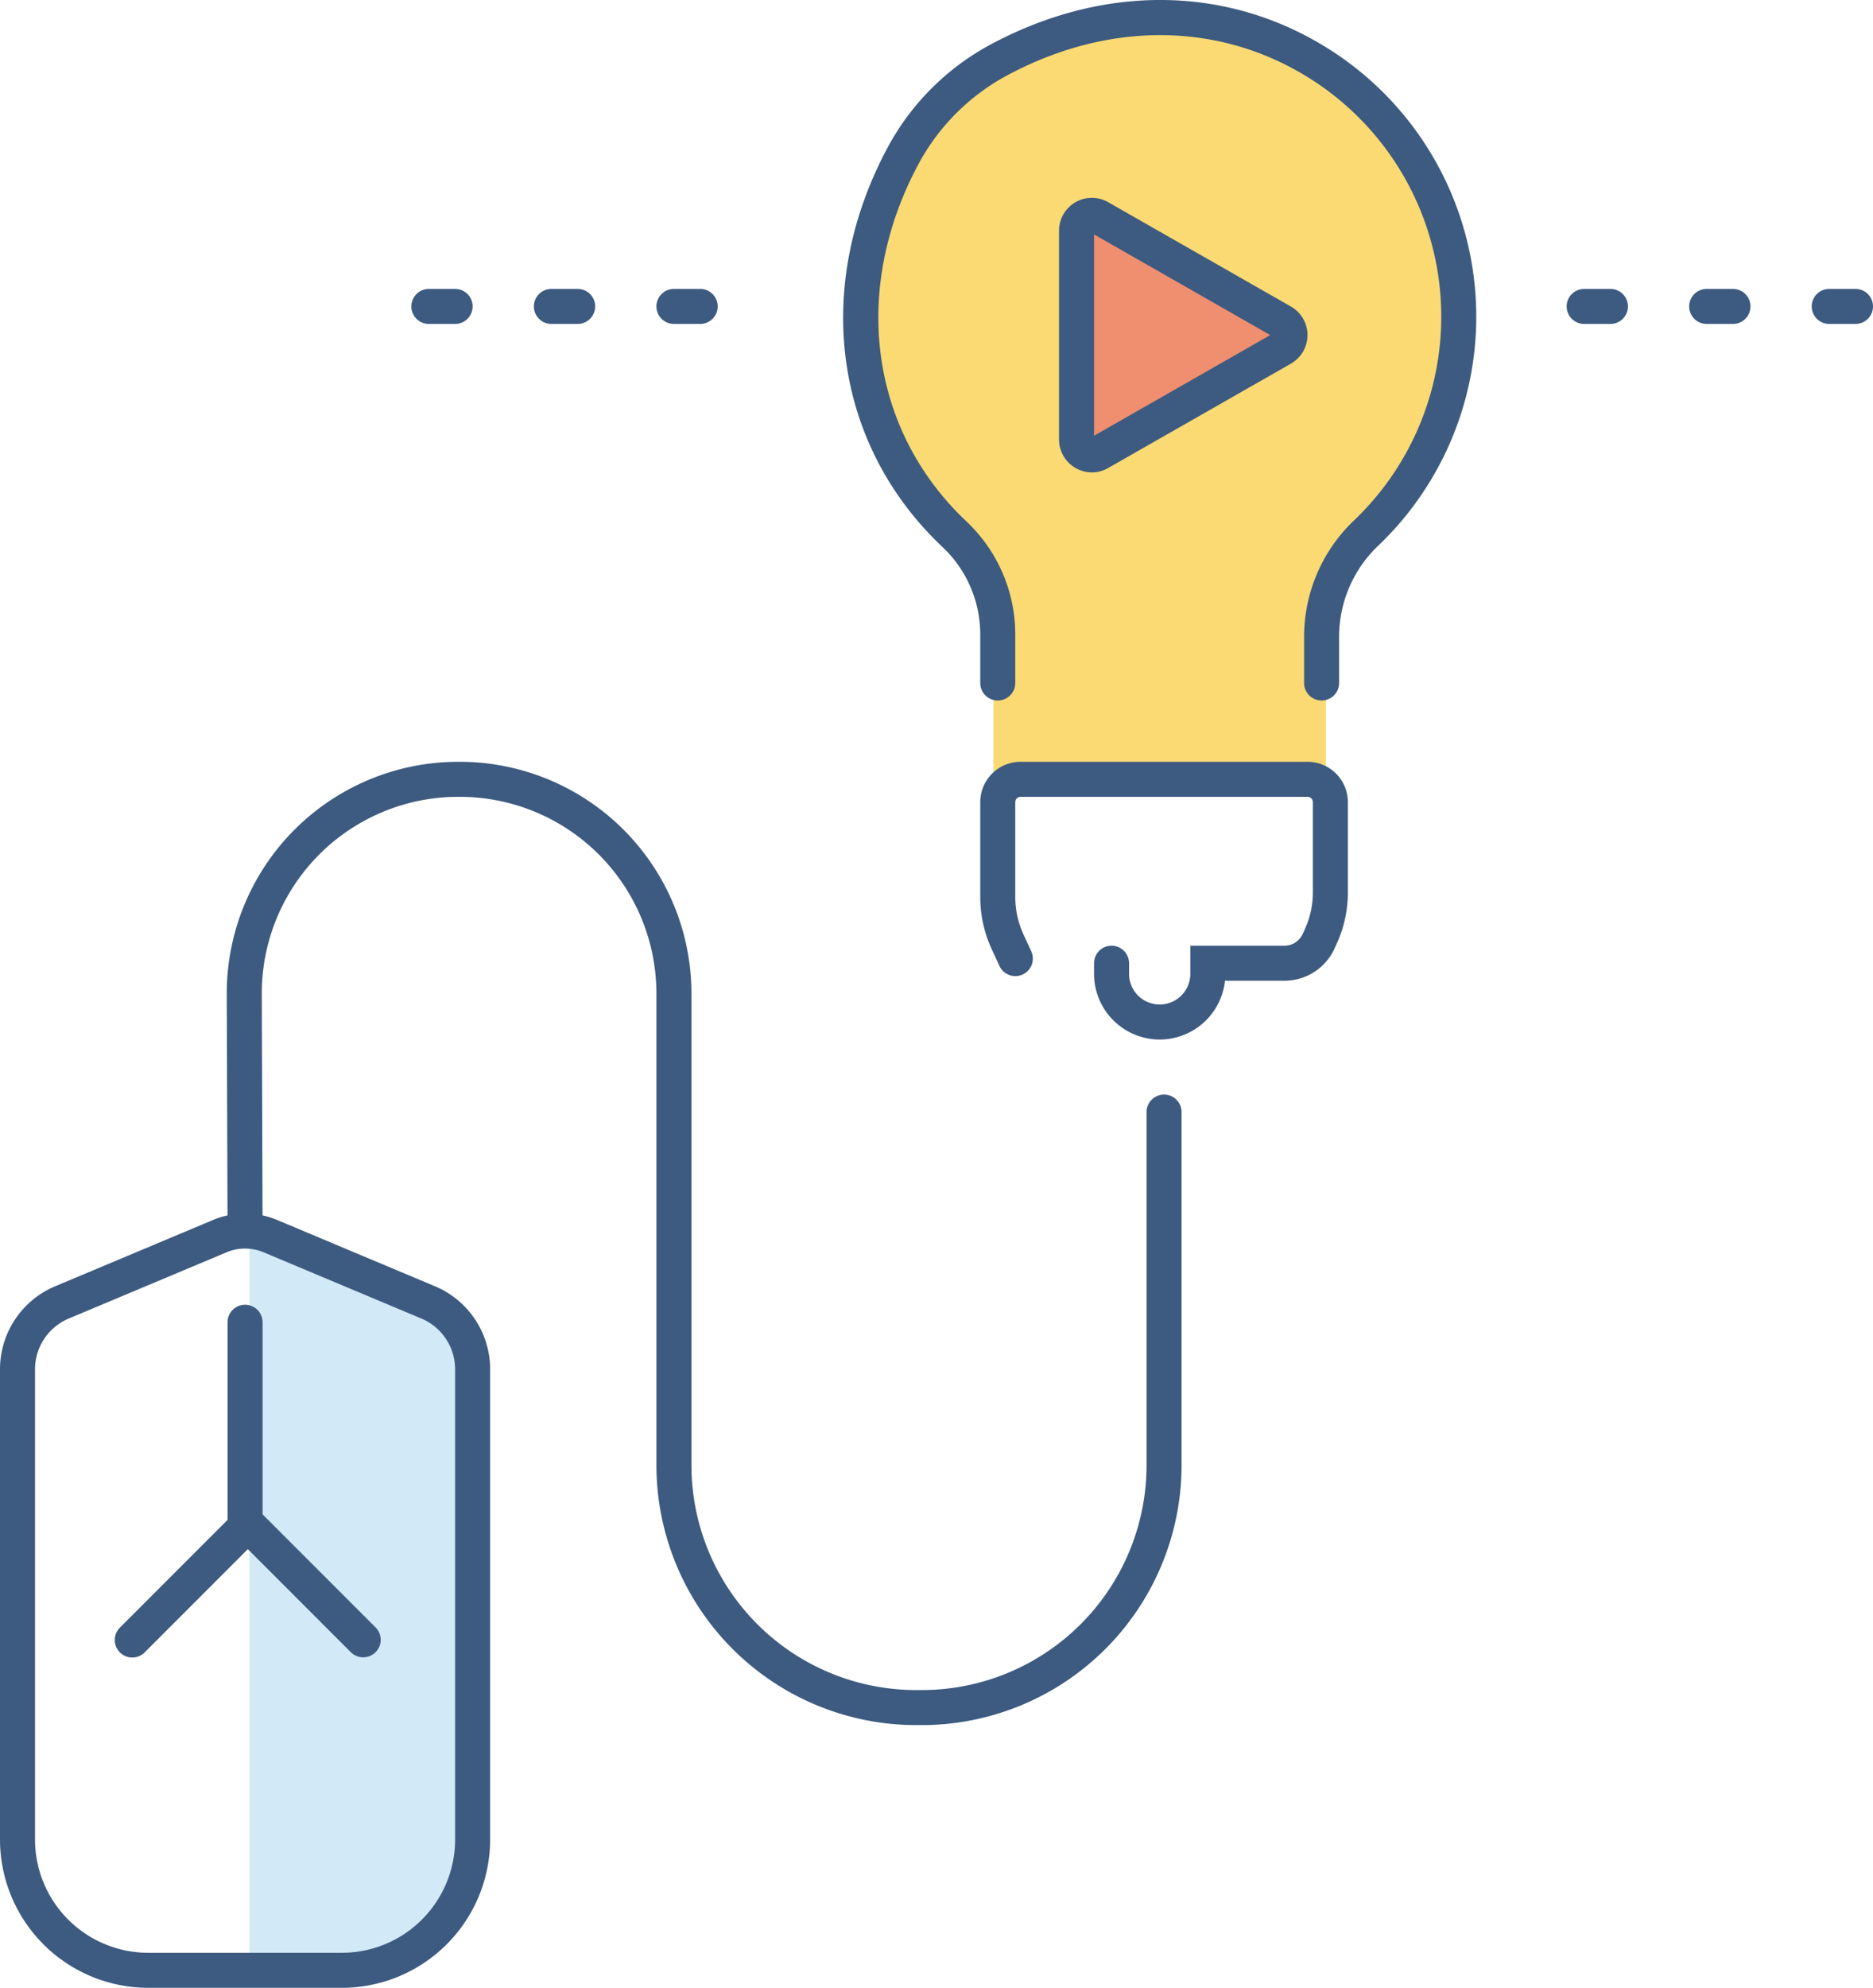 <svg xmlns="http://www.w3.org/2000/svg" viewBox="0 0 214 226.991"><defs><style>.cls-1{fill:#fbda73;}.cls-2{fill:#f08e70;}.cls-3{fill:#d2e9f7;}.cls-4{fill:#3d5a80;}</style></defs><g id="Layer_2" data-name="Layer 2"><g id="Colored_details" data-name="Colored details"><path class="cls-1" d="M167.526,36.675c0-24.494-25.343-43.095-51.344-31.224a30.612,30.612,0,0,0-15.064,15.001c-7.609,16.525-2.753,32.758,8.141,42.355A12.362,12.362,0,0,1,113.5,72.073V89.491h38V72.446a13.44,13.44,0,0,1,4.535-9.942A34.724,34.724,0,0,0,167.526,36.675Z"/><path class="cls-2" d="M123.5,51.174V25.278a1.304,1.304,0,0,1,1.96-1.128L147.755,37.098a1.304,1.304,0,0,1,0,2.256L125.46,52.302A1.304,1.304,0,0,1,123.5,51.174Z"/><path class="cls-3" d="M28.5,140.491l20.718,8.765a8.654,8.654,0,0,1,5.282,7.97v52.938a15.326,15.326,0,0,1-15.326,15.326H28.5Z"/></g><g id="icons"><path class="cls-4" d="M124.751,53.944A3.766,3.766,0,0,1,121,50.186V26.343a3.751,3.751,0,0,1,5.612-3.258l20.884,11.921a3.752,3.752,0,0,1,0,6.517L126.611,53.445A3.755,3.755,0,0,1,124.751,53.944ZM125,26.77V49.758l20.134-11.494Z"/><path class="cls-4" d="M52,36.991H49a2,2,0,0,1,0-4h3a2,2,0,0,1,0,4Z"/><path class="cls-4" d="M66,36.991H63a2,2,0,0,1,0-4h3a2,2,0,0,1,0,4Z"/><path class="cls-4" d="M80,36.991H77a2,2,0,0,1,0-4h3a2,2,0,0,1,0,4Z"/><path class="cls-4" d="M184,36.991h-3a2,2,0,0,1,0-4h3a2,2,0,0,1,0,4Z"/><path class="cls-4" d="M198,36.991h-3a2,2,0,0,1,0-4h3a2,2,0,0,1,0,4Z"/><path class="cls-4" d="M212,36.991h-3a2,2,0,0,1,0-4h3a2,2,0,0,1,0,4Z"/><path class="cls-4" d="M132.5,118.705a7.508,7.508,0,0,1-7.5-7.5v-1.214a2,2,0,0,1,4,0v1.214a3.5,3.5,0,0,0,7,0v-3.214h10.766a2.278,2.278,0,0,0,2.066-1.327l.252-.553a10.07,10.07,0,0,0,.917-4.213V91.593a.603.603,0,0,0-.602-.603H116.602a.603.603,0,0,0-.602.603V102.447a10.213,10.213,0,0,0,.933,4.248l.89,1.929a2,2,0,1,1-3.632,1.676l-.89-1.929A14.232,14.232,0,0,1,112,102.447V91.593a4.607,4.607,0,0,1,4.602-4.603h32.796A4.607,4.607,0,0,1,154,91.593v10.305a14.049,14.049,0,0,1-1.278,5.875l-.253.553a6.286,6.286,0,0,1-5.704,3.665H139.959A7.51,7.51,0,0,1,132.5,118.705Z"/><path class="cls-4" d="M151,79.991a2,2,0,0,1-2-2V72.635a18.345,18.345,0,0,1,5.699-13.202,32.144,32.144,0,0,0-5.582-50.805c-10.068-6.086-22.353-6.158-33.705-.2A24.888,24.888,0,0,0,105,18.623c-7.789,14.422-5.652,30.492,5.443,40.942A17.735,17.735,0,0,1,116,72.421v5.57a2,2,0,1,1-4,0v-5.57a13.717,13.717,0,0,0-4.3-9.943c-12.454-11.73-14.896-29.69-6.22-45.755A28.874,28.874,0,0,1,113.553,4.885c12.622-6.623,26.338-6.508,37.633.319a36.143,36.143,0,0,1,6.272,57.122A14.328,14.328,0,0,0,153,72.635v5.356A2,2,0,0,1,151,79.991Z"/><path class="cls-4" d="M39.069,226.991H16.931A16.95,16.95,0,0,1,0,210.06V156.373a10.277,10.277,0,0,1,6.314-9.498l18.037-7.569a9.481,9.481,0,0,1,7.298-.001l18.037,7.57A10.277,10.277,0,0,1,56,156.373V210.06A16.95,16.95,0,0,1,39.069,226.991ZM28,142.573a5.435,5.435,0,0,0-2.101.421L7.862,150.562A6.288,6.288,0,0,0,4,156.373V210.06a12.946,12.946,0,0,0,12.931,12.931H39.069A12.946,12.946,0,0,0,52,210.06V156.373a6.288,6.288,0,0,0-3.862-5.811l-18.037-7.569A5.45,5.45,0,0,0,28,142.573Z"/><path class="cls-4" d="M28,175.991a2,2,0,0,1-2-2v-23a2,2,0,0,1,4,0v23A2,2,0,0,1,28,175.991Z"/><path class="cls-4" d="M41.497,189.25a1.994,1.994,0,0,1-1.414-.586L28.317,176.899,16.553,188.664a2,2,0,1,1-2.828-2.828l14.593-14.593,14.593,14.593a2,2,0,0,1-1.414,3.414Z"/><path class="cls-4" d="M105.336,196.991h-.673A29.698,29.698,0,0,1,75,167.327V113.439A22.474,22.474,0,0,0,52.552,90.991h-.194a22.449,22.449,0,0,0-22.448,22.525L30,139.984a2,2,0,0,1-1.993,2.007H28a2,2,0,0,1-2-1.993L25.909,113.53A26.448,26.448,0,0,1,52.357,86.991h.194A26.478,26.478,0,0,1,79,113.439v53.888a25.693,25.693,0,0,0,25.664,25.664h.673A25.693,25.693,0,0,0,131,167.327V126.991a2,2,0,0,1,4,0v40.336A29.698,29.698,0,0,1,105.336,196.991Z"/></g></g></svg>